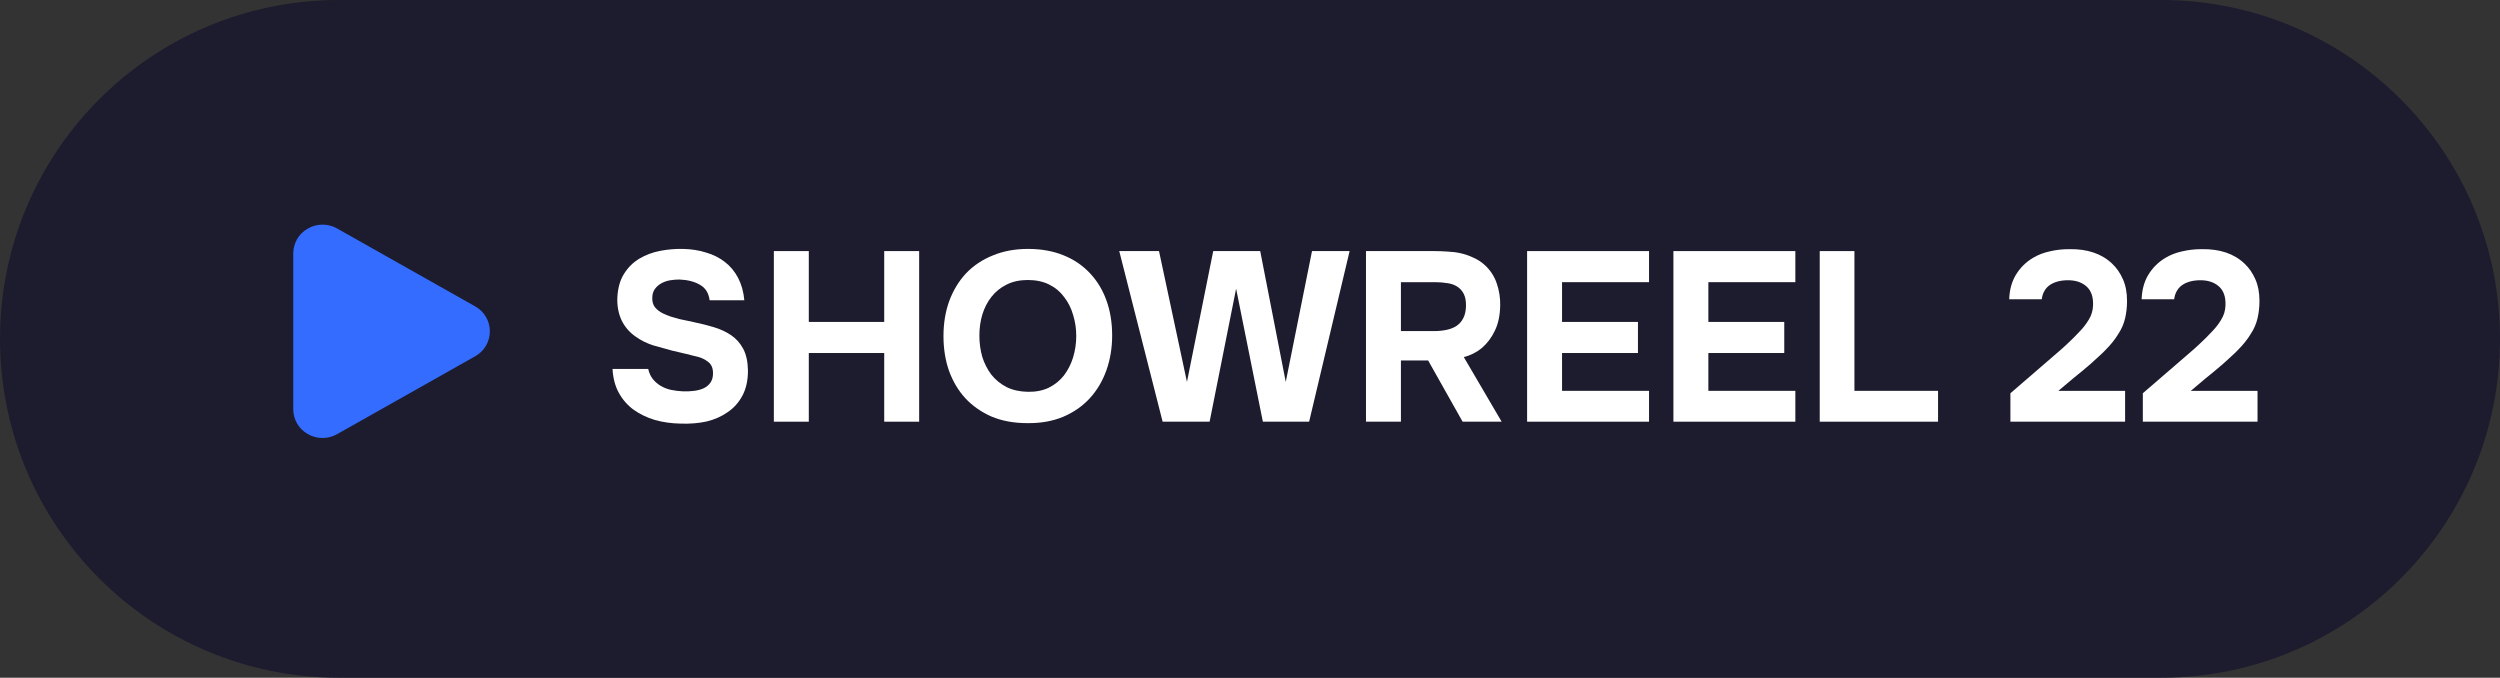 <?xml version="1.0" encoding="UTF-8"?> <svg xmlns="http://www.w3.org/2000/svg" width="166" height="45" viewBox="0 0 166 45" fill="none"><rect x="0" y="0" width="166" height="45" fill="#333333" stroke="none"/> <g clip-path="url(#clip0_710_2403)"> <path d="M143.5 0H22.5C10.074 0 0 10.074 0 22.5C0 34.926 10.074 45 22.5 45H143.5C155.926 45 166 34.926 166 22.5C166 10.074 155.926 0 143.5 0Z" fill="#1D1C2E"></path> <path d="M47.12 19.936C47.056 19.456 46.843 19.115 46.48 18.912C46.117 18.699 45.664 18.581 45.12 18.56C44.928 18.56 44.725 18.576 44.512 18.608C44.309 18.64 44.117 18.704 43.936 18.8C43.755 18.896 43.605 19.024 43.488 19.184C43.371 19.344 43.312 19.541 43.312 19.776C43.301 20.021 43.36 20.229 43.488 20.4C43.627 20.571 43.808 20.709 44.032 20.816C44.192 20.891 44.363 20.96 44.544 21.024C44.736 21.077 44.923 21.131 45.104 21.184C45.285 21.227 45.462 21.264 45.632 21.296C45.803 21.328 45.952 21.36 46.08 21.392C46.539 21.488 46.981 21.6 47.408 21.728C47.835 21.856 48.214 22.032 48.544 22.256C48.875 22.48 49.142 22.779 49.344 23.152C49.547 23.525 49.654 24.011 49.664 24.608C49.664 25.259 49.541 25.813 49.296 26.272C49.051 26.731 48.72 27.099 48.304 27.376C47.91 27.653 47.451 27.856 46.928 27.984C46.406 28.101 45.83 28.149 45.2 28.128C44.592 28.117 44.022 28.037 43.488 27.888C42.955 27.728 42.48 27.499 42.064 27.2C41.659 26.901 41.334 26.528 41.088 26.08C40.843 25.632 40.704 25.104 40.672 24.496H43.04C43.104 24.773 43.211 25.003 43.36 25.184C43.51 25.365 43.685 25.515 43.888 25.632C44.091 25.749 44.315 25.835 44.56 25.888C44.816 25.941 45.072 25.973 45.328 25.984C45.595 25.995 45.851 25.984 46.096 25.952C46.342 25.92 46.555 25.861 46.736 25.776C46.928 25.68 47.078 25.552 47.184 25.392C47.291 25.232 47.344 25.029 47.344 24.784C47.344 24.443 47.237 24.192 47.024 24.032C46.822 23.872 46.597 23.76 46.352 23.696C46.181 23.653 46.027 23.616 45.888 23.584C45.76 23.541 45.632 23.509 45.504 23.488C45.376 23.456 45.243 23.424 45.104 23.392C44.965 23.36 44.806 23.323 44.624 23.28C44.219 23.173 43.797 23.056 43.36 22.928C42.934 22.789 42.55 22.597 42.208 22.352C41.792 22.064 41.477 21.696 41.264 21.248C41.062 20.8 40.971 20.304 40.992 19.76C41.024 19.12 41.173 18.592 41.44 18.176C41.707 17.749 42.048 17.413 42.464 17.168C42.88 16.923 43.339 16.752 43.84 16.656C44.342 16.56 44.843 16.517 45.344 16.528C45.899 16.539 46.411 16.619 46.88 16.768C47.36 16.907 47.776 17.115 48.128 17.392C48.491 17.669 48.784 18.021 49.008 18.448C49.232 18.875 49.371 19.371 49.424 19.936H47.12Z" fill="white"></path> <path d="M53.704 21.376H58.712V16.672H61.032V28H58.712V23.44H53.704V28H51.384V16.672H53.704V21.376Z" fill="white"></path> <path d="M68.263 16.528C69.127 16.528 69.905 16.666 70.599 16.944C71.292 17.221 71.879 17.616 72.359 18.128C72.839 18.629 73.207 19.232 73.463 19.936C73.719 20.64 73.847 21.418 73.847 22.272C73.847 23.104 73.719 23.877 73.463 24.592C73.207 25.306 72.839 25.925 72.359 26.448C71.879 26.97 71.287 27.381 70.583 27.68C69.889 27.968 69.1 28.106 68.215 28.096C67.329 28.096 66.54 27.952 65.847 27.664C65.164 27.365 64.583 26.96 64.103 26.448C63.633 25.936 63.271 25.328 63.015 24.624C62.769 23.92 62.647 23.152 62.647 22.32C62.647 21.466 62.775 20.688 63.031 19.984C63.297 19.269 63.671 18.656 64.151 18.144C64.641 17.632 65.233 17.237 65.927 16.96C66.62 16.672 67.399 16.528 68.263 16.528ZM65.031 22.288C65.031 22.778 65.095 23.248 65.223 23.696C65.361 24.133 65.559 24.522 65.815 24.864C66.081 25.205 66.417 25.482 66.823 25.696C67.228 25.898 67.703 26.005 68.247 26.016C68.769 26.026 69.233 25.936 69.639 25.744C70.044 25.541 70.38 25.269 70.647 24.928C70.913 24.576 71.116 24.176 71.255 23.728C71.393 23.269 71.463 22.794 71.463 22.304C71.463 21.824 71.393 21.36 71.255 20.912C71.127 20.464 70.929 20.069 70.663 19.728C70.407 19.376 70.076 19.098 69.671 18.896C69.265 18.693 68.791 18.592 68.247 18.592C67.713 18.592 67.244 18.693 66.839 18.896C66.433 19.098 66.097 19.37 65.831 19.712C65.564 20.053 65.361 20.448 65.223 20.896C65.095 21.333 65.031 21.797 65.031 22.288Z" fill="white"></path> <path d="M77.198 28L74.318 16.672H76.958L78.814 25.36L80.558 16.672H83.678L85.374 25.36L87.118 16.672H89.614L86.926 28H83.854L82.078 19.168L80.318 28H77.198Z" fill="white"></path> <path d="M95.213 16.672C95.511 16.672 95.81 16.683 96.109 16.704C96.407 16.715 96.701 16.752 96.989 16.816C97.277 16.88 97.554 16.976 97.821 17.104C98.098 17.221 98.354 17.387 98.589 17.6C98.962 17.941 99.229 18.352 99.389 18.832C99.549 19.301 99.623 19.781 99.613 20.272C99.602 20.933 99.485 21.493 99.261 21.952C99.047 22.41 98.754 22.8 98.381 23.12C98.039 23.397 97.645 23.595 97.197 23.712L99.709 28H97.117L94.829 23.936H93.021V28H90.701V16.672H95.213ZM95.229 21.984C95.517 21.984 95.789 21.957 96.045 21.904C96.301 21.851 96.519 21.765 96.701 21.648C96.893 21.52 97.042 21.355 97.149 21.152C97.266 20.939 97.33 20.672 97.341 20.352C97.351 20.011 97.303 19.733 97.197 19.52C97.09 19.306 96.941 19.141 96.749 19.024C96.567 18.907 96.349 18.832 96.093 18.8C95.847 18.757 95.575 18.736 95.277 18.736H93.021V21.984H95.229Z" fill="white"></path> <path d="M109.496 16.672V18.736H103.72V21.376H108.76V23.44H103.72V25.952H109.496V28H101.4V16.672H109.496Z" fill="white"></path> <path d="M119.211 16.672V18.736H113.435V21.376H118.475V23.44H113.435V25.952H119.211V28H111.115V16.672H119.211Z" fill="white"></path> <path d="M123.134 25.952H128.686V28H120.83V16.672H123.134V25.952Z" fill="white"></path> <path d="M136.531 23.488C136.787 23.275 137.043 23.045 137.299 22.8C137.565 22.555 137.821 22.299 138.067 22.032C138.312 21.787 138.52 21.52 138.691 21.232C138.872 20.944 138.968 20.624 138.979 20.272C139 19.707 138.851 19.285 138.531 19.008C138.211 18.731 137.784 18.597 137.251 18.608C136.771 18.619 136.381 18.731 136.083 18.944C135.795 19.157 135.624 19.467 135.571 19.872H133.411C133.432 19.243 133.581 18.699 133.859 18.24C134.147 17.771 134.525 17.397 134.995 17.12C135.336 16.917 135.709 16.773 136.115 16.688C136.52 16.592 136.947 16.544 137.395 16.544C138.6 16.523 139.549 16.843 140.243 17.504C140.541 17.781 140.781 18.128 140.963 18.544C141.144 18.949 141.235 19.429 141.235 19.984C141.235 20.389 141.192 20.773 141.107 21.136C141.021 21.499 140.877 21.835 140.675 22.144C140.547 22.357 140.408 22.555 140.259 22.736C140.12 22.907 139.976 23.067 139.827 23.216C139.688 23.365 139.533 23.515 139.363 23.664C139.203 23.813 139.021 23.979 138.819 24.16C138.424 24.501 138.045 24.816 137.683 25.104C137.331 25.392 136.995 25.675 136.675 25.952H141.107V28H133.491V26.112L136.531 23.488Z" fill="white"></path> <path d="M145.324 23.488C145.58 23.275 145.836 23.045 146.092 22.8C146.358 22.555 146.614 22.299 146.86 22.032C147.105 21.787 147.313 21.52 147.484 21.232C147.665 20.944 147.761 20.624 147.772 20.272C147.793 19.707 147.644 19.285 147.324 19.008C147.004 18.731 146.577 18.597 146.044 18.608C145.564 18.619 145.174 18.731 144.876 18.944C144.588 19.157 144.417 19.467 144.364 19.872H142.204C142.225 19.243 142.374 18.699 142.652 18.24C142.94 17.771 143.318 17.397 143.788 17.12C144.129 16.917 144.502 16.773 144.908 16.688C145.313 16.592 145.74 16.544 146.188 16.544C147.393 16.523 148.342 16.843 149.036 17.504C149.334 17.781 149.574 18.128 149.756 18.544C149.937 18.949 150.028 19.429 150.028 19.984C150.028 20.389 149.985 20.773 149.9 21.136C149.814 21.499 149.67 21.835 149.468 22.144C149.34 22.357 149.201 22.555 149.052 22.736C148.913 22.907 148.769 23.067 148.62 23.216C148.481 23.365 148.326 23.515 148.156 23.664C147.996 23.813 147.814 23.979 147.612 24.16C147.217 24.501 146.838 24.816 146.476 25.104C146.124 25.392 145.788 25.675 145.468 25.952H149.9V28H142.284V26.112L145.324 23.488Z" fill="white"></path> <path d="M31.552 20.344L22.385 15.172C22.086 15.001 21.746 14.912 21.402 14.915C21.057 14.918 20.719 15.012 20.422 15.187C20.133 15.353 19.893 15.591 19.726 15.88C19.559 16.168 19.472 16.495 19.472 16.828V27.171C19.472 27.504 19.559 27.832 19.726 28.12C19.893 28.408 20.133 28.647 20.422 28.812C20.719 28.988 21.057 29.082 21.402 29.084C21.746 29.087 22.086 28.998 22.385 28.827L31.552 23.656C31.847 23.492 32.094 23.252 32.265 22.961C32.437 22.669 32.527 22.338 32.527 22C32.527 21.662 32.437 21.33 32.265 21.039C32.094 20.748 31.847 20.508 31.552 20.344Z" fill="#336CFF"></path> </g> <defs> <clipPath id="clip0_710_2403"> <rect width="166" height="45" fill="white"></rect> </clipPath> </defs> </svg> 